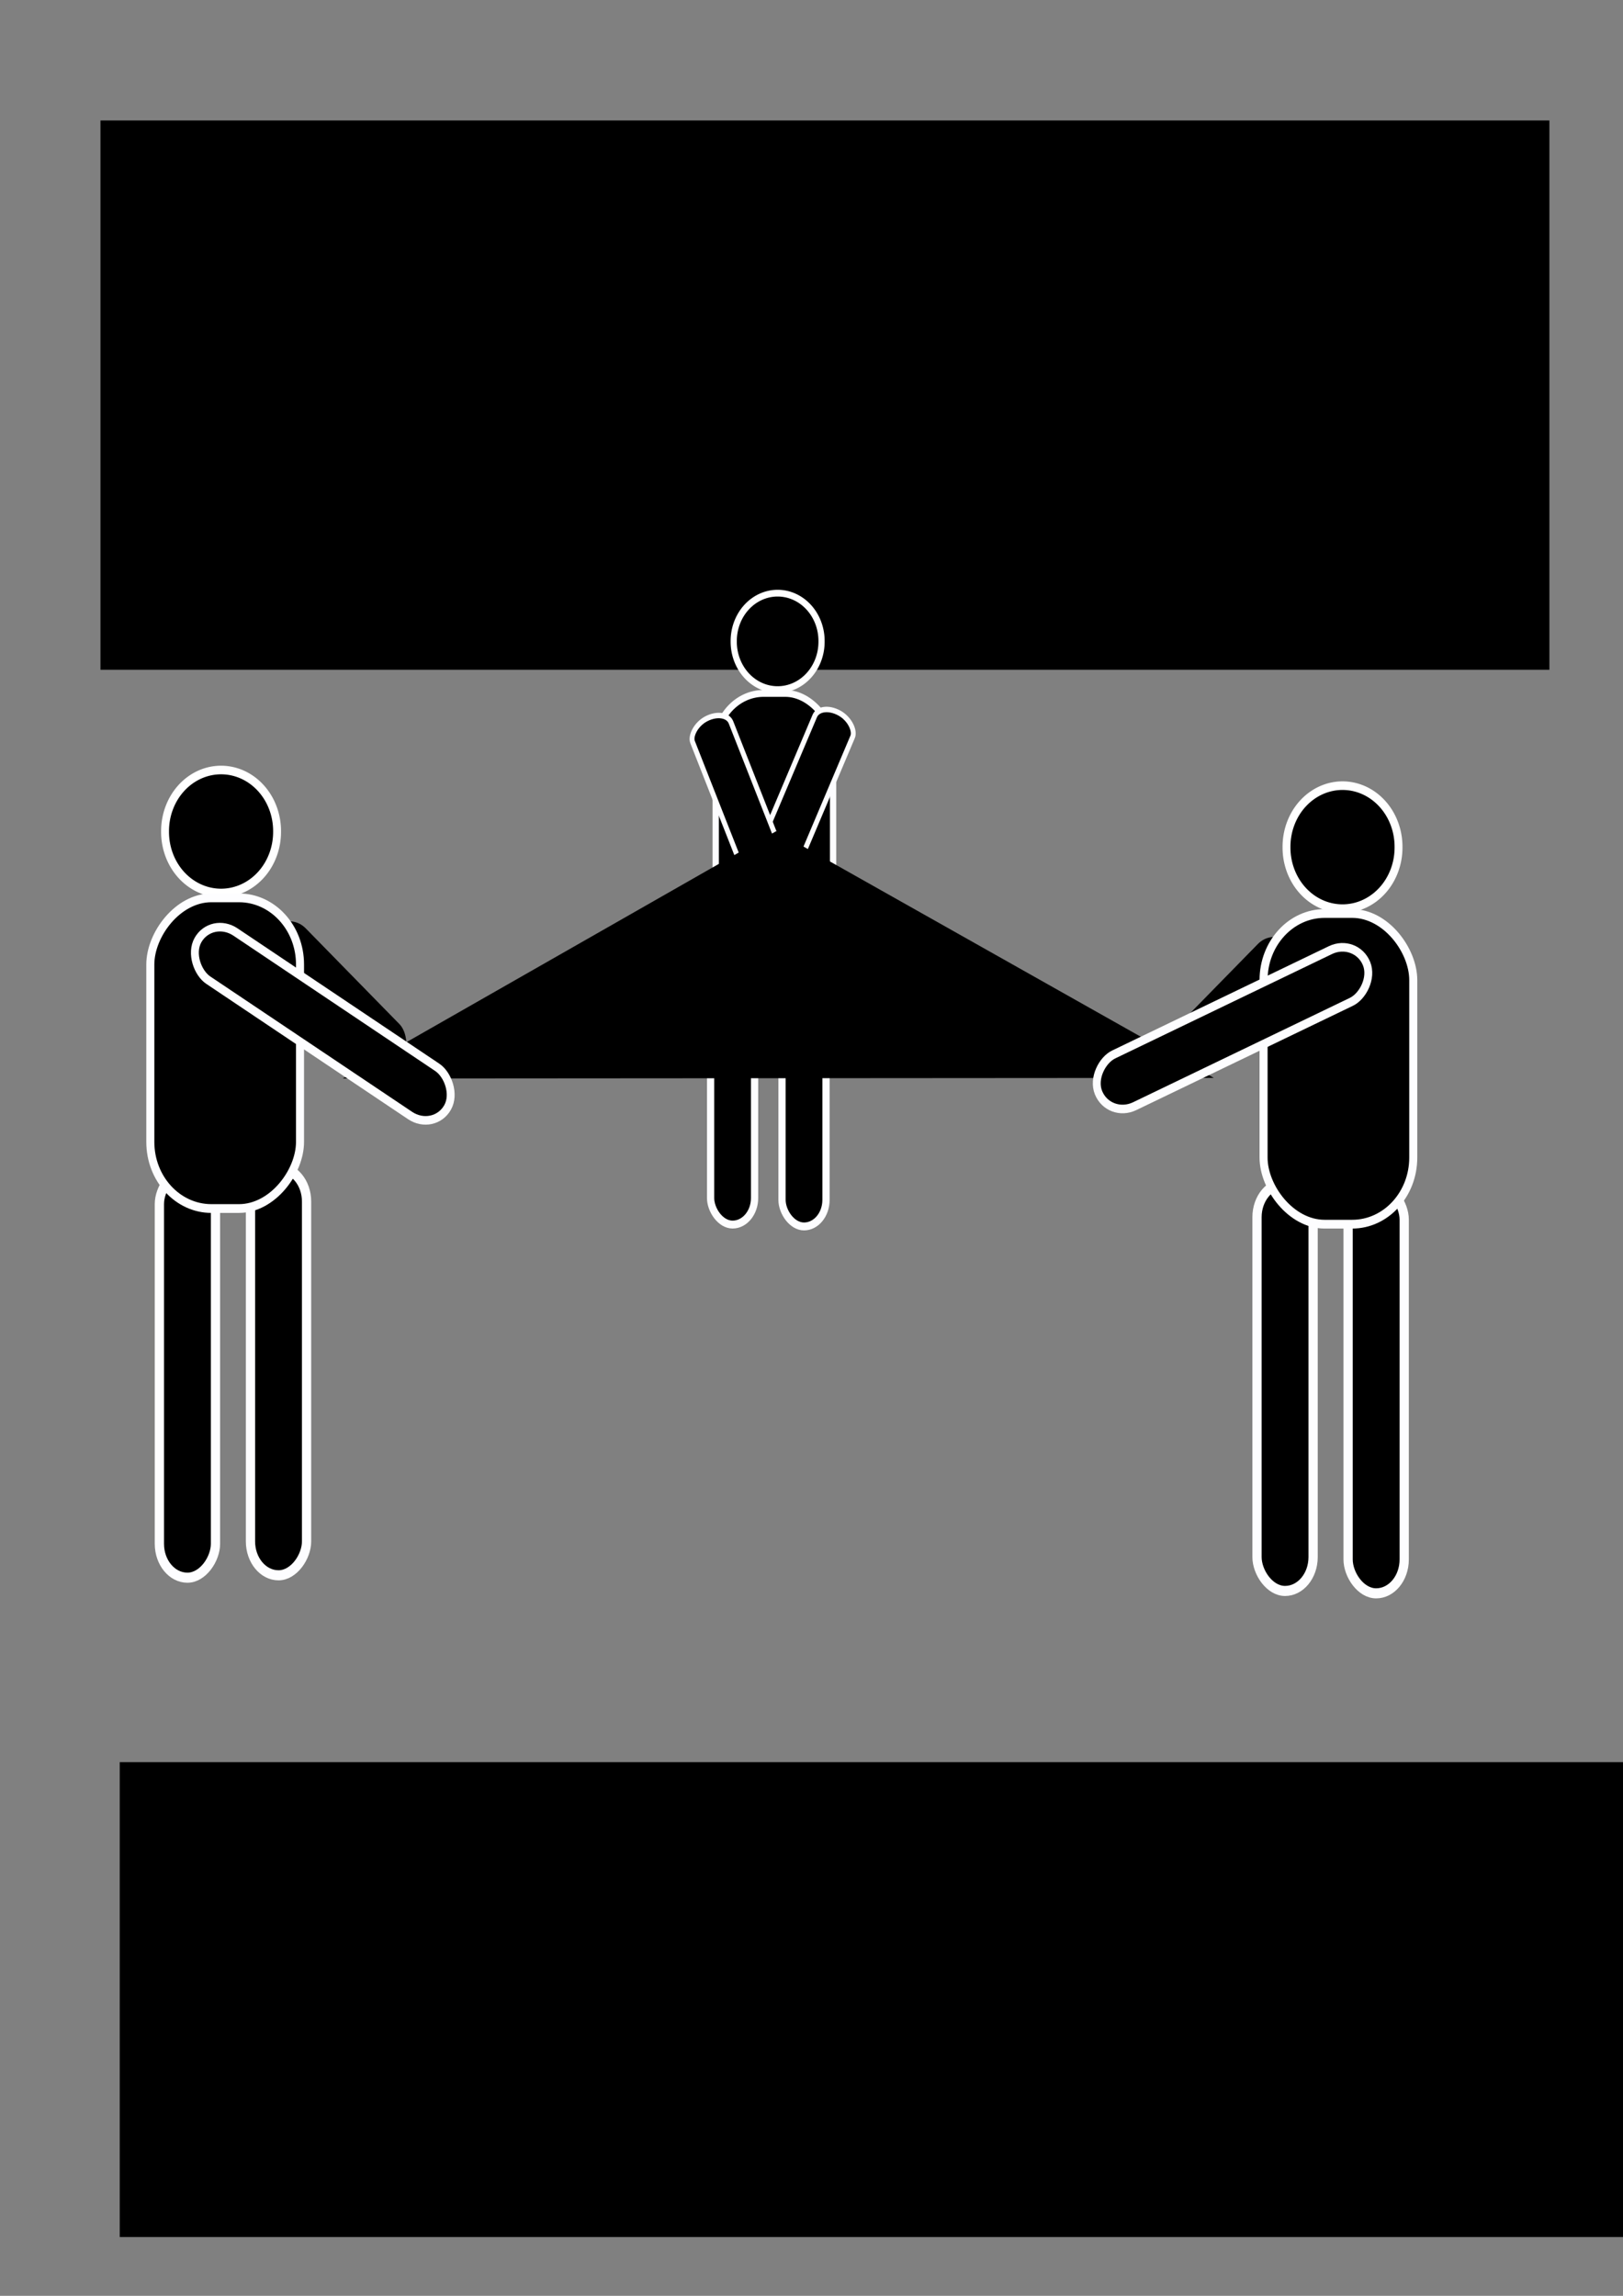 <?xml version="1.0" encoding="UTF-8" standalone="no"?>
<!-- Created with Inkscape (http://www.inkscape.org/) -->
<svg
   xmlns:dc="http://purl.org/dc/elements/1.1/"
   xmlns:cc="http://creativecommons.org/ns#"
   xmlns:rdf="http://www.w3.org/1999/02/22-rdf-syntax-ns#"
   xmlns:svg="http://www.w3.org/2000/svg"
   xmlns="http://www.w3.org/2000/svg"
   xmlns:sodipodi="http://sodipodi.sourceforge.net/DTD/sodipodi-0.dtd"
   xmlns:inkscape="http://www.inkscape.org/namespaces/inkscape"
   width="210mm"
   height="297mm"
   id="svg4254"
   sodipodi:version="0.32"
   inkscape:version="0.46"
   sodipodi:docname="Teamwork.svg"
   inkscape:output_extension="org.inkscape.output.svg.inkscape"
   inkscape:export-filename="C:\Programme\Inkscape\MycroFlyer\Teamwork.png"
   inkscape:export-xdpi="15.723809"
   inkscape:export-ydpi="15.723809">
  <rect width="100%" height="100%" fill="#808080" stroke="none"/>
  <defs
     id="defs4256">
    <inkscape:perspective
       sodipodi:type="inkscape:persp3d"
       inkscape:vp_x="0 : 526.18109 : 1"
       inkscape:vp_y="0 : 1000 : 0"
       inkscape:vp_z="744.09448 : 526.18109 : 1"
       inkscape:persp3d-origin="372.04724 : 350.78739 : 1"
       id="perspective4262" />
  </defs>
  <sodipodi:namedview
     id="base"
     pagecolor="#ffffff"
     bordercolor="#666666"
     borderopacity="1.0"
     inkscape:pageopacity="0.0"
     inkscape:pageshadow="2"
     inkscape:zoom="0.49497475"
     inkscape:cx="373.08831"
     inkscape:cy="561.9657"
     inkscape:document-units="px"
     inkscape:current-layer="layer1"
     showgrid="false"
     inkscape:window-width="1920"
     inkscape:window-height="1128"
     inkscape:window-x="0"
     inkscape:window-y="45" />
  <g
     inkscape:label="Ebene 1"
     inkscape:groupmode="layer"
     id="layer1">
    <flowRoot
       xml:space="preserve"
       id="flowRoot2387"
       style="font-size:100px;font-style:normal;font-variant:normal;font-weight:normal;font-stretch:normal;text-align:start;text-anchor:start;fill:#000000;fill-opacity:1;stroke:none;stroke-width:1px;stroke-linecap:butt;stroke-linejoin:miter;stroke-opacity:1;font-family:Dirty Headline;-inkscape-font-specification:Dirty Headline"
       transform="translate(29.132,46.548)"><flowRegion
         id="flowRegion2389"><rect
           id="rect2391"
           width="708.571"
           height="268.571"
           x="20"
           y="12.362"
           style="font-size:100px;font-style:normal;font-variant:normal;font-weight:normal;font-stretch:normal;font-family:Dirty Headline;-inkscape-font-specification:Dirty Headline" /></flowRegion><flowPara
         id="flowPara2393"
         style="font-size:144px">TeamWork</flowPara></flowRoot>    <flowRoot
       xml:space="preserve"
       id="flowRoot2395"
       style="font-size:110px;font-style:normal;font-variant:normal;font-weight:normal;font-stretch:normal;text-align:start;text-anchor:start;fill:#000000;fill-opacity:1;stroke:none;stroke-width:1px;stroke-linecap:butt;stroke-linejoin:miter;stroke-opacity:1;font-family:Dirty Headline;-inkscape-font-specification:Dirty Headline"
       transform="translate(38.562,849.224)"><flowRegion
         id="flowRegion2397"><rect
           id="rect2399"
           width="894.439"
           height="232.206"
           x="20"
           y="12.362"
           style="font-size:110px;font-style:normal;font-variant:normal;font-weight:normal;font-stretch:normal;font-family:Dirty Headline;-inkscape-font-specification:Dirty Headline" /></flowRegion><flowPara
         id="flowPara2401"
         style="font-size:110px">PiratenPartei</flowPara></flowRoot>    <g
       id="g3212"
       transform="matrix(1.041,0,0,1.135,-18.898,8.733)">
      <g
         transform="matrix(0.581,0,0,0.581,150.975,272.419)"
         id="g2424">
        <path
           sodipodi:type="arc"
           style="opacity:1;fill:#000000;fill-opacity:1;fill-rule:nonzero;stroke:#ffffff;stroke-width:3.018;stroke-linecap:round;stroke-linejoin:round;stroke-miterlimit:4;stroke-dasharray:none;stroke-dashoffset:0;stroke-opacity:1"
           id="path2426"
           sodipodi:cx="363.57144"
           sodipodi:cy="168.79076"
           sodipodi:rx="21.428572"
           sodipodi:ry="21.428572"
           d="M 385,168.791 A 21.429,21.429 0 1 1 342.143,168.791 A 21.429,21.429 0 1 1 385,168.791 z"
           transform="matrix(1.657,0,0,1.657,-202.283,-286.255)" />
        <rect
           style="opacity:1;fill:#000000;fill-opacity:1;fill-rule:nonzero;stroke:#fdfdff;stroke-width:5.865;stroke-linecap:round;stroke-linejoin:round;stroke-miterlimit:4;stroke-dasharray:none;stroke-dashoffset:4.2;stroke-opacity:1"
           id="rect2428"
           width="35.564"
           height="236.992"
           x="403.699"
           y="190.245"
           ry="19.704"
           rx="17.782"
           inkscape:transform-center-y="102.85715" />
        <rect
           style="opacity:1;fill:#000000;fill-opacity:1;fill-rule:nonzero;stroke:#fdfdff;stroke-width:5.865;stroke-linecap:round;stroke-linejoin:round;stroke-miterlimit:4;stroke-dasharray:none;stroke-dashoffset:4.2;stroke-opacity:1"
           id="rect2432"
           width="35.564"
           height="236.992"
           x="345.949"
           y="188.851"
           ry="19.704"
           rx="17.782"
           inkscape:transform-center-y="102.85715" />
        <rect
           style="opacity:1;fill:#000000;fill-opacity:1;fill-rule:nonzero;stroke:#fdfdff;stroke-width:5.098;stroke-linecap:round;stroke-linejoin:round;stroke-miterlimit:4;stroke-dasharray:none;stroke-dashoffset:4.2;stroke-opacity:1"
           id="rect2434"
           width="94.902"
           height="180.616"
           x="350.101"
           y="32.004"
           ry="38.714"
           inkscape:transform-center-y="127.85714" />
        <rect
           style="opacity:1;fill:#000000;fill-opacity:1;fill-rule:nonzero;stroke:#fdfdff;stroke-width:3.996;stroke-linecap:round;stroke-linejoin:round;stroke-miterlimit:4;stroke-dasharray:none;stroke-dashoffset:4.2;stroke-opacity:1"
           id="rect2436"
           width="34.316"
           height="114.027"
           x="411.454"
           y="-160.657"
           ry="10.923"
           rx="17.158"
           inkscape:transform-center-y="43.002084"
           transform="matrix(0.893,0.449,-0.419,0.908,0,0)"
           inkscape:transform-center-x="19.850408" />
        <rect
           style="opacity:1;fill:#000000;fill-opacity:1;fill-rule:nonzero;stroke:#fdfdff;stroke-width:3.996;stroke-linecap:round;stroke-linejoin:round;stroke-miterlimit:4;stroke-dasharray:none;stroke-dashoffset:4.2;stroke-opacity:1"
           id="rect2438"
           width="34.316"
           height="114.027"
           x="-312.268"
           y="191.713"
           ry="10.923"
           rx="17.158"
           inkscape:transform-center-y="43.528314"
           transform="matrix(-0.905,0.425,0.394,0.919,0,0)"
           inkscape:transform-center-x="-18.668415" />
        <path
           transform="matrix(1.253,0.424,-1.411,0.376,967.207,-46.424)"
           d="M 404.286,510.934 L 280.764,650.821 L 157.242,790.707 L 97.857,613.791 L 38.473,436.874 L 221.379,473.904 L 404.286,510.934 z"
           inkscape:randomized="0"
           inkscape:rounded="0"
           inkscape:flatsided="false"
           sodipodi:arg2="0.72335056"
           sodipodi:arg1="-0.32384699"
           sodipodi:r2="107.74355"
           sodipodi:r1="215.48711"
           sodipodi:cy="579.50507"
           sodipodi:cx="200"
           sodipodi:sides="3"
           id="path2440"
           style="opacity:1;fill:#000000;fill-opacity:1;fill-rule:nonzero;stroke:#000000;stroke-width:0;stroke-linecap:round;stroke-linejoin:round;stroke-miterlimit:4;stroke-dasharray:none;stroke-dashoffset:0;stroke-opacity:1"
           sodipodi:type="star" />
      </g>
      <g
         transform="matrix(0.741,0,0,0.741,361.431,83.169)"
         id="g2402">
        <path
           sodipodi:type="arc"
           style="opacity:1;fill:#000000;fill-opacity:1;fill-rule:nonzero;stroke:#ffffff;stroke-width:3.018;stroke-linecap:round;stroke-linejoin:round;stroke-miterlimit:4;stroke-dasharray:none;stroke-dashoffset:0;stroke-opacity:1"
           id="path3712"
           sodipodi:cx="363.57144"
           sodipodi:cy="168.79076"
           sodipodi:rx="21.428572"
           sodipodi:ry="21.428572"
           d="M 385,168.791 A 21.429,21.429 0 1 1 342.143,168.791 A 21.429,21.429 0 1 1 385,168.791 z"
           transform="matrix(1.657,0,0,1.657,-214.585,90.189)" />
        <rect
           style="opacity:1;fill:#000000;fill-opacity:1;fill-rule:nonzero;stroke:#fdfdff;stroke-width:5.865;stroke-linecap:round;stroke-linejoin:round;stroke-miterlimit:4;stroke-dasharray:none;stroke-dashoffset:4.2;stroke-opacity:1"
           id="rect4231"
           width="35.564"
           height="236.992"
           x="391.397"
           y="566.688"
           ry="19.704"
           rx="17.782"
           inkscape:transform-center-y="102.85715" />
        <rect
           style="opacity:1;fill:#000000;fill-opacity:1;fill-rule:nonzero;stroke:none;stroke-width:5;stroke-linecap:round;stroke-linejoin:round;stroke-miterlimit:4;stroke-dasharray:none;stroke-dashoffset:0;stroke-opacity:1"
           id="rect4248"
           width="30"
           height="111.429"
           x="539.29"
           y="32.467"
           ry="15"
           inkscape:transform-center-y="29.608036"
           transform="matrix(0.684,0.73,-0.73,0.684,0,0)"
           inkscape:transform-center-x="31.58682" />
        <rect
           style="opacity:1;fill:#000000;fill-opacity:1;fill-rule:nonzero;stroke:#fdfdff;stroke-width:5.865;stroke-linecap:round;stroke-linejoin:round;stroke-miterlimit:4;stroke-dasharray:none;stroke-dashoffset:4.2;stroke-opacity:1"
           id="rect2400"
           width="35.564"
           height="236.992"
           x="333.647"
           y="565.295"
           ry="19.704"
           rx="17.782"
           inkscape:transform-center-y="102.85715" />
        <rect
           style="opacity:1;fill:#000000;fill-opacity:1;fill-rule:nonzero;stroke:#fdfdff;stroke-width:5.098;stroke-linecap:round;stroke-linejoin:round;stroke-miterlimit:4;stroke-dasharray:none;stroke-dashoffset:4.2;stroke-opacity:1"
           id="rect4223"
           width="94.902"
           height="180.616"
           x="337.799"
           y="408.447"
           ry="38.714"
           inkscape:transform-center-y="127.85714" />
        <rect
           style="opacity:1;fill:#000000;fill-opacity:1;fill-rule:nonzero;stroke:#fdfdff;stroke-width:4.991;stroke-linecap:round;stroke-linejoin:round;stroke-miterlimit:4;stroke-dasharray:none;stroke-dashoffset:4.2;stroke-opacity:1"
           id="rect4227"
           width="32.866"
           height="185.723"
           x="546.562"
           y="-191.963"
           ry="17.79"
           rx="16.433"
           inkscape:transform-center-y="31.143811"
           transform="matrix(0.404,0.915,-0.915,0.404,0,0)"
           inkscape:transform-center-x="70.576769" />
      </g>
      <g
         transform="matrix(-0.741,0,0,0.741,409.404,76.428)"
         id="g2410">
        <path
           sodipodi:type="arc"
           style="opacity:1;fill:#000000;fill-opacity:1;fill-rule:nonzero;stroke:#ffffff;stroke-width:3.018;stroke-linecap:round;stroke-linejoin:round;stroke-miterlimit:4;stroke-dasharray:none;stroke-dashoffset:0;stroke-opacity:1"
           id="path2412"
           sodipodi:cx="363.57144"
           sodipodi:cy="168.79076"
           sodipodi:rx="21.428572"
           sodipodi:ry="21.428572"
           d="M 385,168.791 A 21.429,21.429 0 1 1 342.143,168.791 A 21.429,21.429 0 1 1 385,168.791 z"
           transform="matrix(1.657,0,0,1.657,-214.585,90.189)" />
        <rect
           style="opacity:1;fill:#000000;fill-opacity:1;fill-rule:nonzero;stroke:#fdfdff;stroke-width:5.865;stroke-linecap:round;stroke-linejoin:round;stroke-miterlimit:4;stroke-dasharray:none;stroke-dashoffset:4.2;stroke-opacity:1"
           id="rect2414"
           width="35.564"
           height="236.992"
           x="391.397"
           y="566.688"
           ry="19.704"
           rx="17.782"
           inkscape:transform-center-y="102.85715" />
        <rect
           style="opacity:1;fill:#000000;fill-opacity:1;fill-rule:nonzero;stroke:none;stroke-width:5;stroke-linecap:round;stroke-linejoin:round;stroke-miterlimit:4;stroke-dasharray:none;stroke-dashoffset:0;stroke-opacity:1"
           id="rect2416"
           width="30"
           height="111.429"
           x="539.29"
           y="32.467"
           ry="15"
           inkscape:transform-center-y="29.608036"
           transform="matrix(0.684,0.73,-0.73,0.684,0,0)"
           inkscape:transform-center-x="31.58682" />
        <rect
           style="opacity:1;fill:#000000;fill-opacity:1;fill-rule:nonzero;stroke:#fdfdff;stroke-width:5.865;stroke-linecap:round;stroke-linejoin:round;stroke-miterlimit:4;stroke-dasharray:none;stroke-dashoffset:4.2;stroke-opacity:1"
           id="rect2418"
           width="35.564"
           height="236.992"
           x="333.647"
           y="565.295"
           ry="19.704"
           rx="17.782"
           inkscape:transform-center-y="102.85715" />
        <rect
           style="opacity:1;fill:#000000;fill-opacity:1;fill-rule:nonzero;stroke:#fdfdff;stroke-width:5.098;stroke-linecap:round;stroke-linejoin:round;stroke-miterlimit:4;stroke-dasharray:none;stroke-dashoffset:4.2;stroke-opacity:1"
           id="rect2420"
           width="94.902"
           height="180.616"
           x="337.799"
           y="408.447"
           ry="38.714"
           inkscape:transform-center-y="127.85714" />
        <rect
           style="opacity:1;fill:#000000;fill-opacity:1;fill-rule:nonzero;stroke:#fdfdff;stroke-width:4.991;stroke-linecap:round;stroke-linejoin:round;stroke-miterlimit:4;stroke-dasharray:none;stroke-dashoffset:4.2;stroke-opacity:1"
           id="rect2422"
           width="32.866"
           height="185.723"
           x="563.098"
           y="-115.977"
           ry="17.79"
           rx="16.433"
           inkscape:transform-center-y="21.303539"
           transform="matrix(0.524,0.852,-0.852,0.524,0,0)"
           inkscape:transform-center-x="74.142958" />
      </g>
    </g>
  </g>
</svg>
